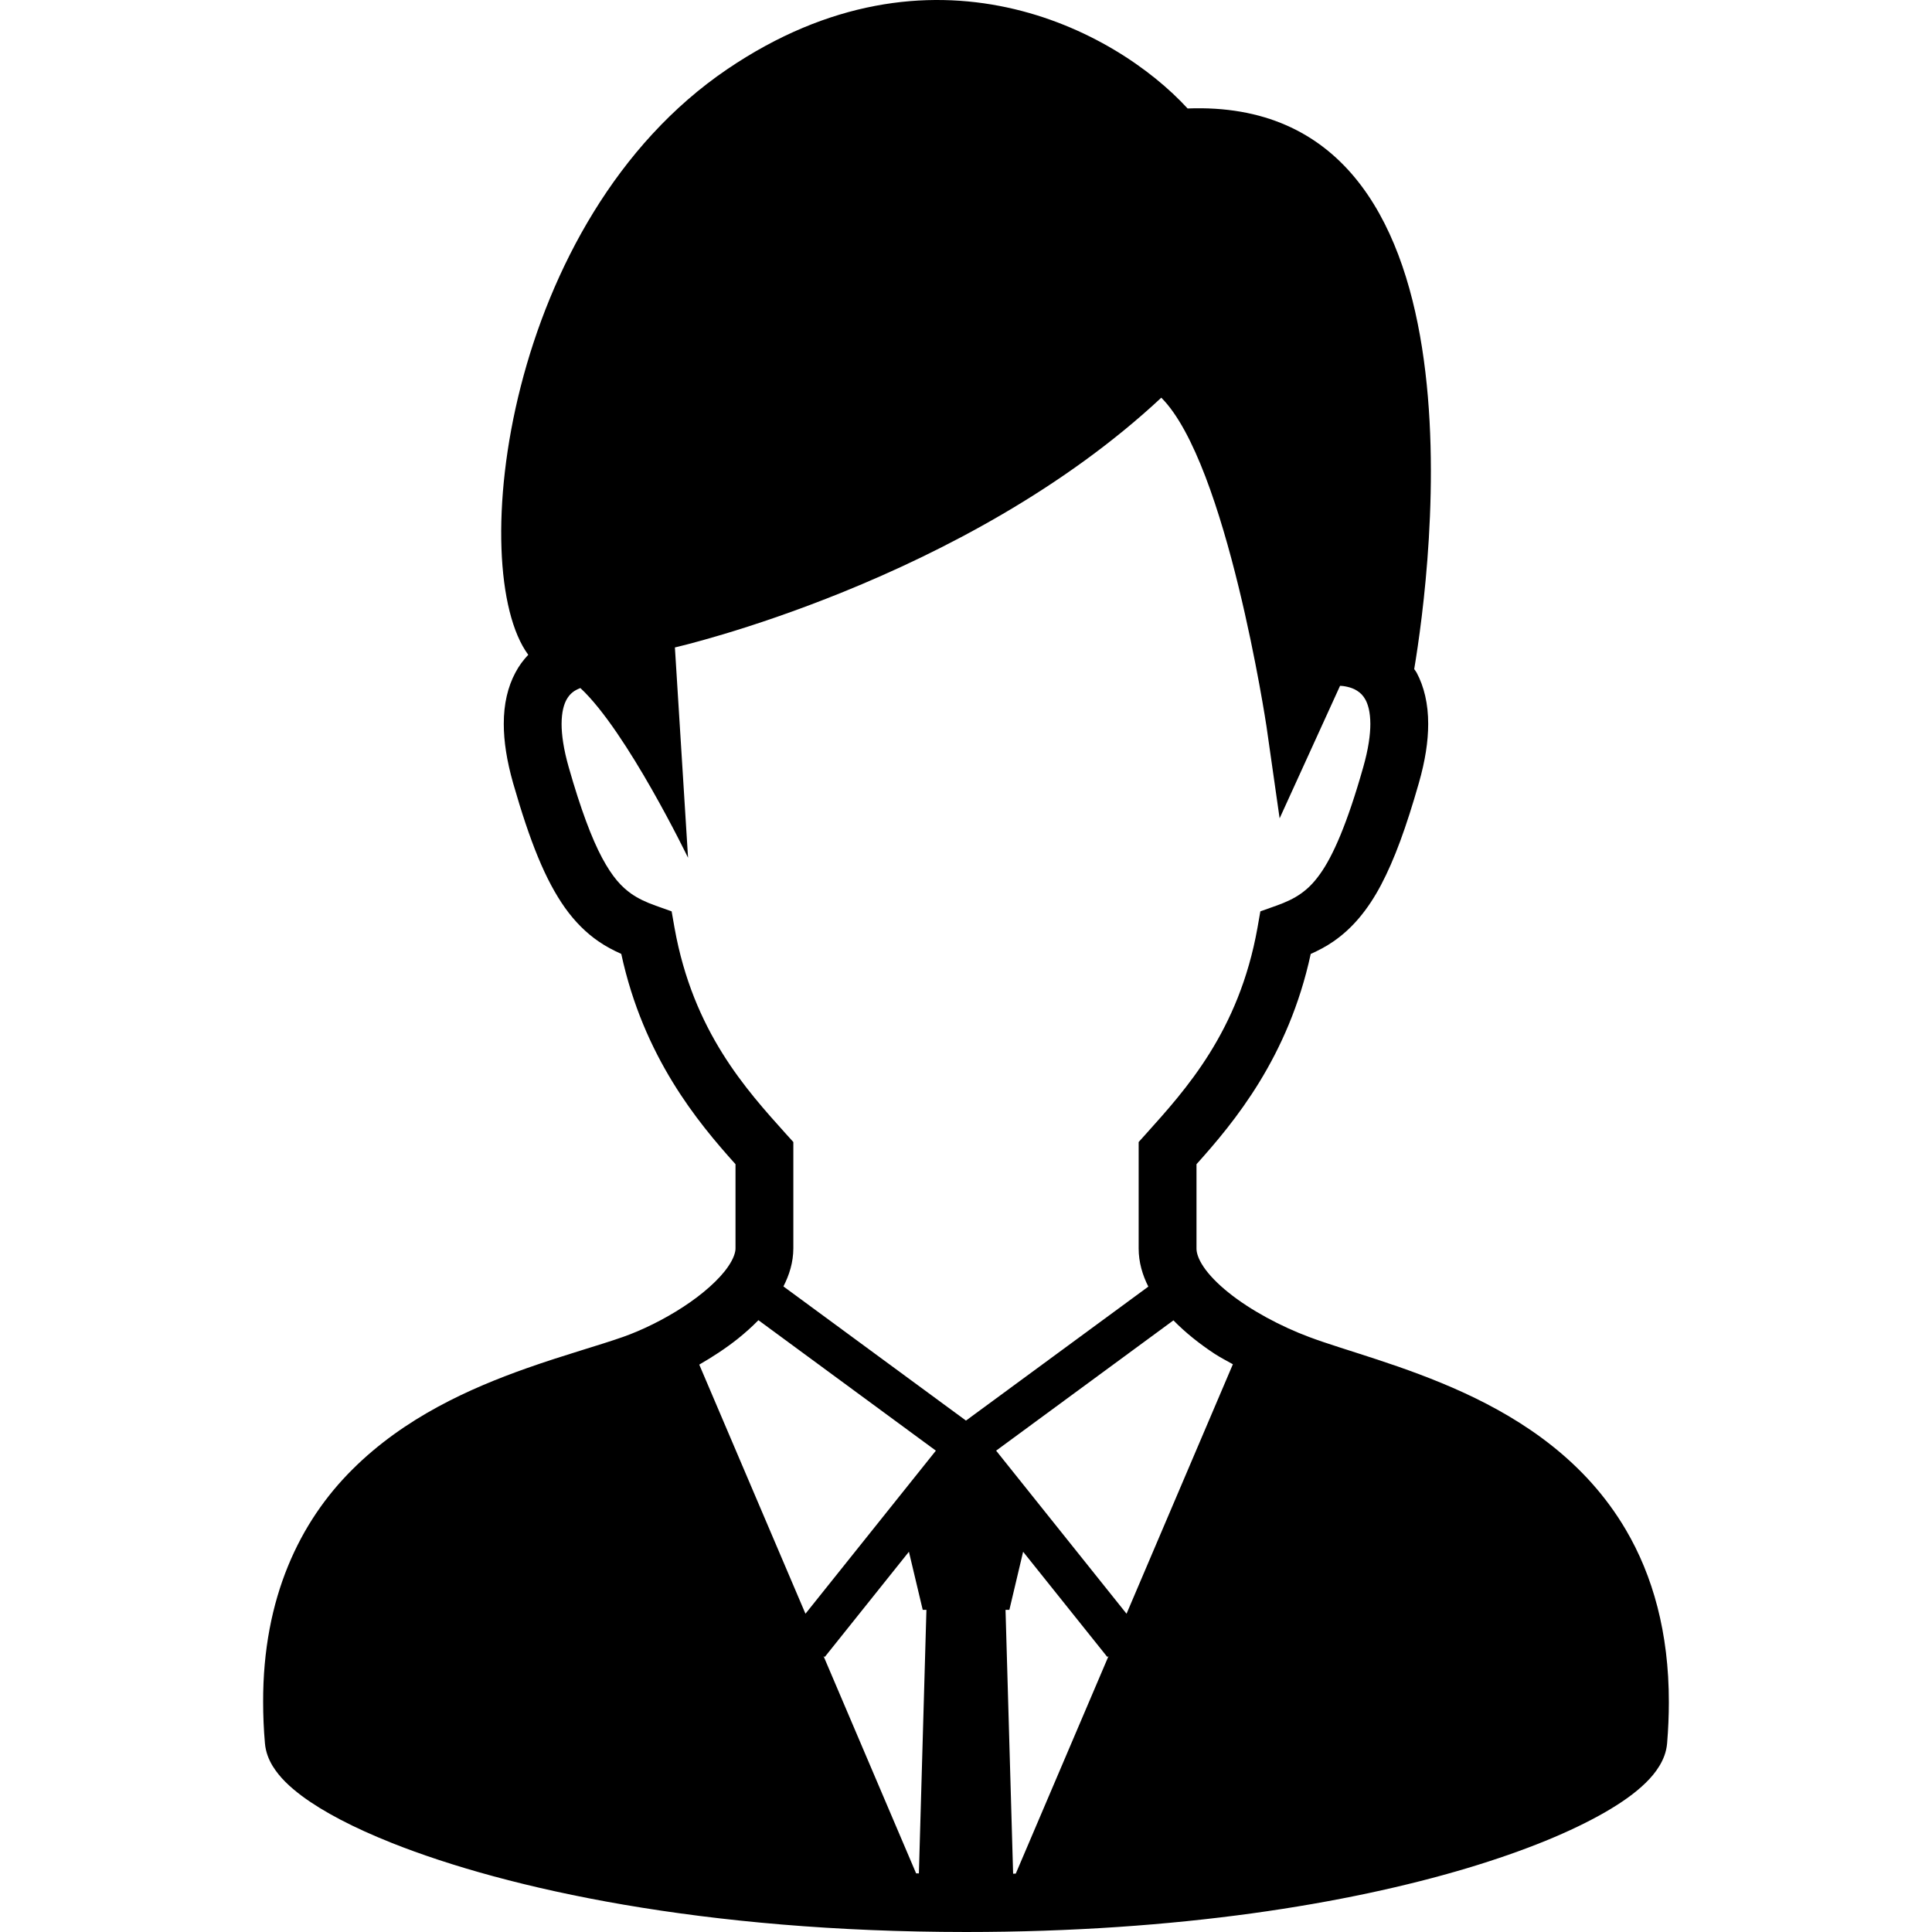 <?xml version="1.0" encoding="utf-8"?>

<!DOCTYPE svg PUBLIC "-//W3C//DTD SVG 1.1//EN" "http://www.w3.org/Graphics/SVG/1.1/DTD/svg11.dtd">
<!-- Uploaded to: SVG Repo, www.svgrepo.com, Generator: SVG Repo Mixer Tools -->
<svg height="800px" width="800px" version="1.1" id="_x32_" xmlns="http://www.w3.org/2000/svg" xmlns:xlink="http://www.w3.org/1999/xlink" 
	 viewBox="0 0 512 512"  xml:space="preserve">
<style type="text/css">
	.st0{fill:#000000;}
</style>
<g>
	<path class="st0" d="M430.9,405.469c-10.643-18.149-27.106-29.08-42.957-36.372c-15.859-7.285-31.533-11.21-40.976-14.768
		c-7.462-2.776-15.623-7.115-21.42-11.807c-2.916-2.328-5.215-4.736-6.614-6.835c-1.414-2.107-1.864-3.742-1.849-4.839
		c0-7.506,0-10.902,0-22.318c9.995-11.138,24.381-28.38,30.273-55.73c2.07-0.928,4.11-1.974,6.07-3.351
		c4.898-3.374,9.053-8.272,12.566-14.938c3.536-6.696,6.666-15.255,10.01-26.974c1.702-5.937,2.482-11.093,2.482-15.689
		c0.007-5.296-1.076-9.877-3.079-13.619c-0.192-0.339-0.42-0.589-0.626-0.914c4.339-25.935,21.198-151.69-60.054-148.568
		c-19.158-20.904-67.934-47.03-121.933-10.452c-59.007,39.974-69.51,132.628-52.798,155.233c-1.266,1.334-2.453,2.895-3.402,4.707
		c-2.004,3.734-3.102,8.323-3.086,13.619c0,4.589,0.788,9.753,2.474,15.69c4.479,15.593,8.53,25.662,13.759,33.05
		c2.623,3.676,5.591,6.622,8.832,8.854c1.974,1.377,4.014,2.423,6.07,3.351c5.907,27.349,20.27,44.592,30.274,55.73
		c0,11.416,0,14.812,0,22.318c0.014,0.935-0.45,2.651-1.997,4.868c-2.261,3.322-6.695,7.277-11.852,10.622
		c-5.148,3.366-10.997,6.216-15.895,7.94c-6.386,2.261-15.556,4.765-25.596,8.316c-15.078,5.34-32.366,13.038-46.206,26.848
		c-13.862,13.767-23.717,33.942-23.637,61.629c0,3.521,0.147,7.175,0.479,10.946c0.206,2.357,1.031,4.309,2.025,5.974
		c1.922,3.101,4.508,5.509,7.757,7.955c5.686,4.22,13.597,8.374,23.872,12.47c30.716,12.205,82.68,23.57,152.14,23.585
		c56.436,0,101.353-7.528,132.665-16.875c15.666-4.692,27.901-9.804,36.688-14.864c4.412-2.541,7.963-5.06,10.768-7.793
		c1.4-1.377,2.623-2.806,3.632-4.478c1.009-1.665,1.834-3.617,2.04-5.966c0.31-3.779,0.464-7.411,0.464-10.924
		C442.281,432.649,437.994,417.542,430.9,405.469z M243.515,496.473c-0.243-0.007-0.494-0.014-0.736-0.014l-24.535-57.578
		l0.316,0.25l22.312-27.902l3.66,15.402h0.98L243.515,496.473z M213.456,427.655l-28.145-66.019c3.528-2.04,6.998-4.294,10.18-6.821
		c1.945-1.561,3.793-3.204,5.495-4.95l47.03,34.575L213.456,427.655z M255.993,376.47l-48.378-35.555
		c1.554-3.028,2.615-6.371,2.629-10.068c0-8.132,0-11.314,0-25.25v-2.946l-1.974-2.181c-10.452-11.645-24.595-27.099-29.507-54.558
		l-0.774-4.397l-4.19-1.488c-2.666-0.95-4.692-1.922-6.475-3.16c-2.615-1.848-4.994-4.375-7.771-9.546
		c-2.74-5.149-5.65-12.832-8.832-23.991c-1.392-4.868-1.893-8.662-1.893-11.476c0.015-3.277,0.641-5.178,1.281-6.393
		c0.966-1.754,2.144-2.505,3.661-3.108c0.008-0.008,0.022-0.008,0.037-0.015c12.33,11.432,28.535,44.976,28.535,44.976
		l-3.484-55.737c0,0,76.648-17.42,128.901-66.188c17.42,17.42,27.872,87.092,27.872,87.092l3.484,24.388l16.014-35.12h0.059
		c0.612,0,2.895,0.265,4.449,1.296c0.884,0.566,1.591,1.223,2.247,2.416c0.634,1.215,1.26,3.116,1.274,6.386
		c0,2.822-0.501,6.615-1.892,11.491c-4.213,14.878-8.014,23.541-11.484,28.344c-1.738,2.431-3.337,3.948-5.105,5.185
		c-1.767,1.238-3.808,2.21-6.474,3.16l-4.191,1.488l-0.774,4.397c-4.905,27.459-19.07,42.913-29.521,54.558l-1.96,2.181v2.946
		c0,13.936,0,17.118,0,25.25c0,3.682,1.024,7.064,2.564,10.12L255.993,376.47z M269.192,496.525
		c-0.243,0.014-0.464,0.022-0.706,0.03l-2.011-69.923h1.016l3.646-15.402l22.318,27.894l0.317-0.243L269.192,496.525z
		 M298.545,427.655l-34.56-43.215l46.986-34.53c3.212,3.278,6.916,6.224,10.93,8.869c1.547,1.009,3.212,1.848,4.825,2.762
		L298.545,427.655z"/>
</g>
</svg>